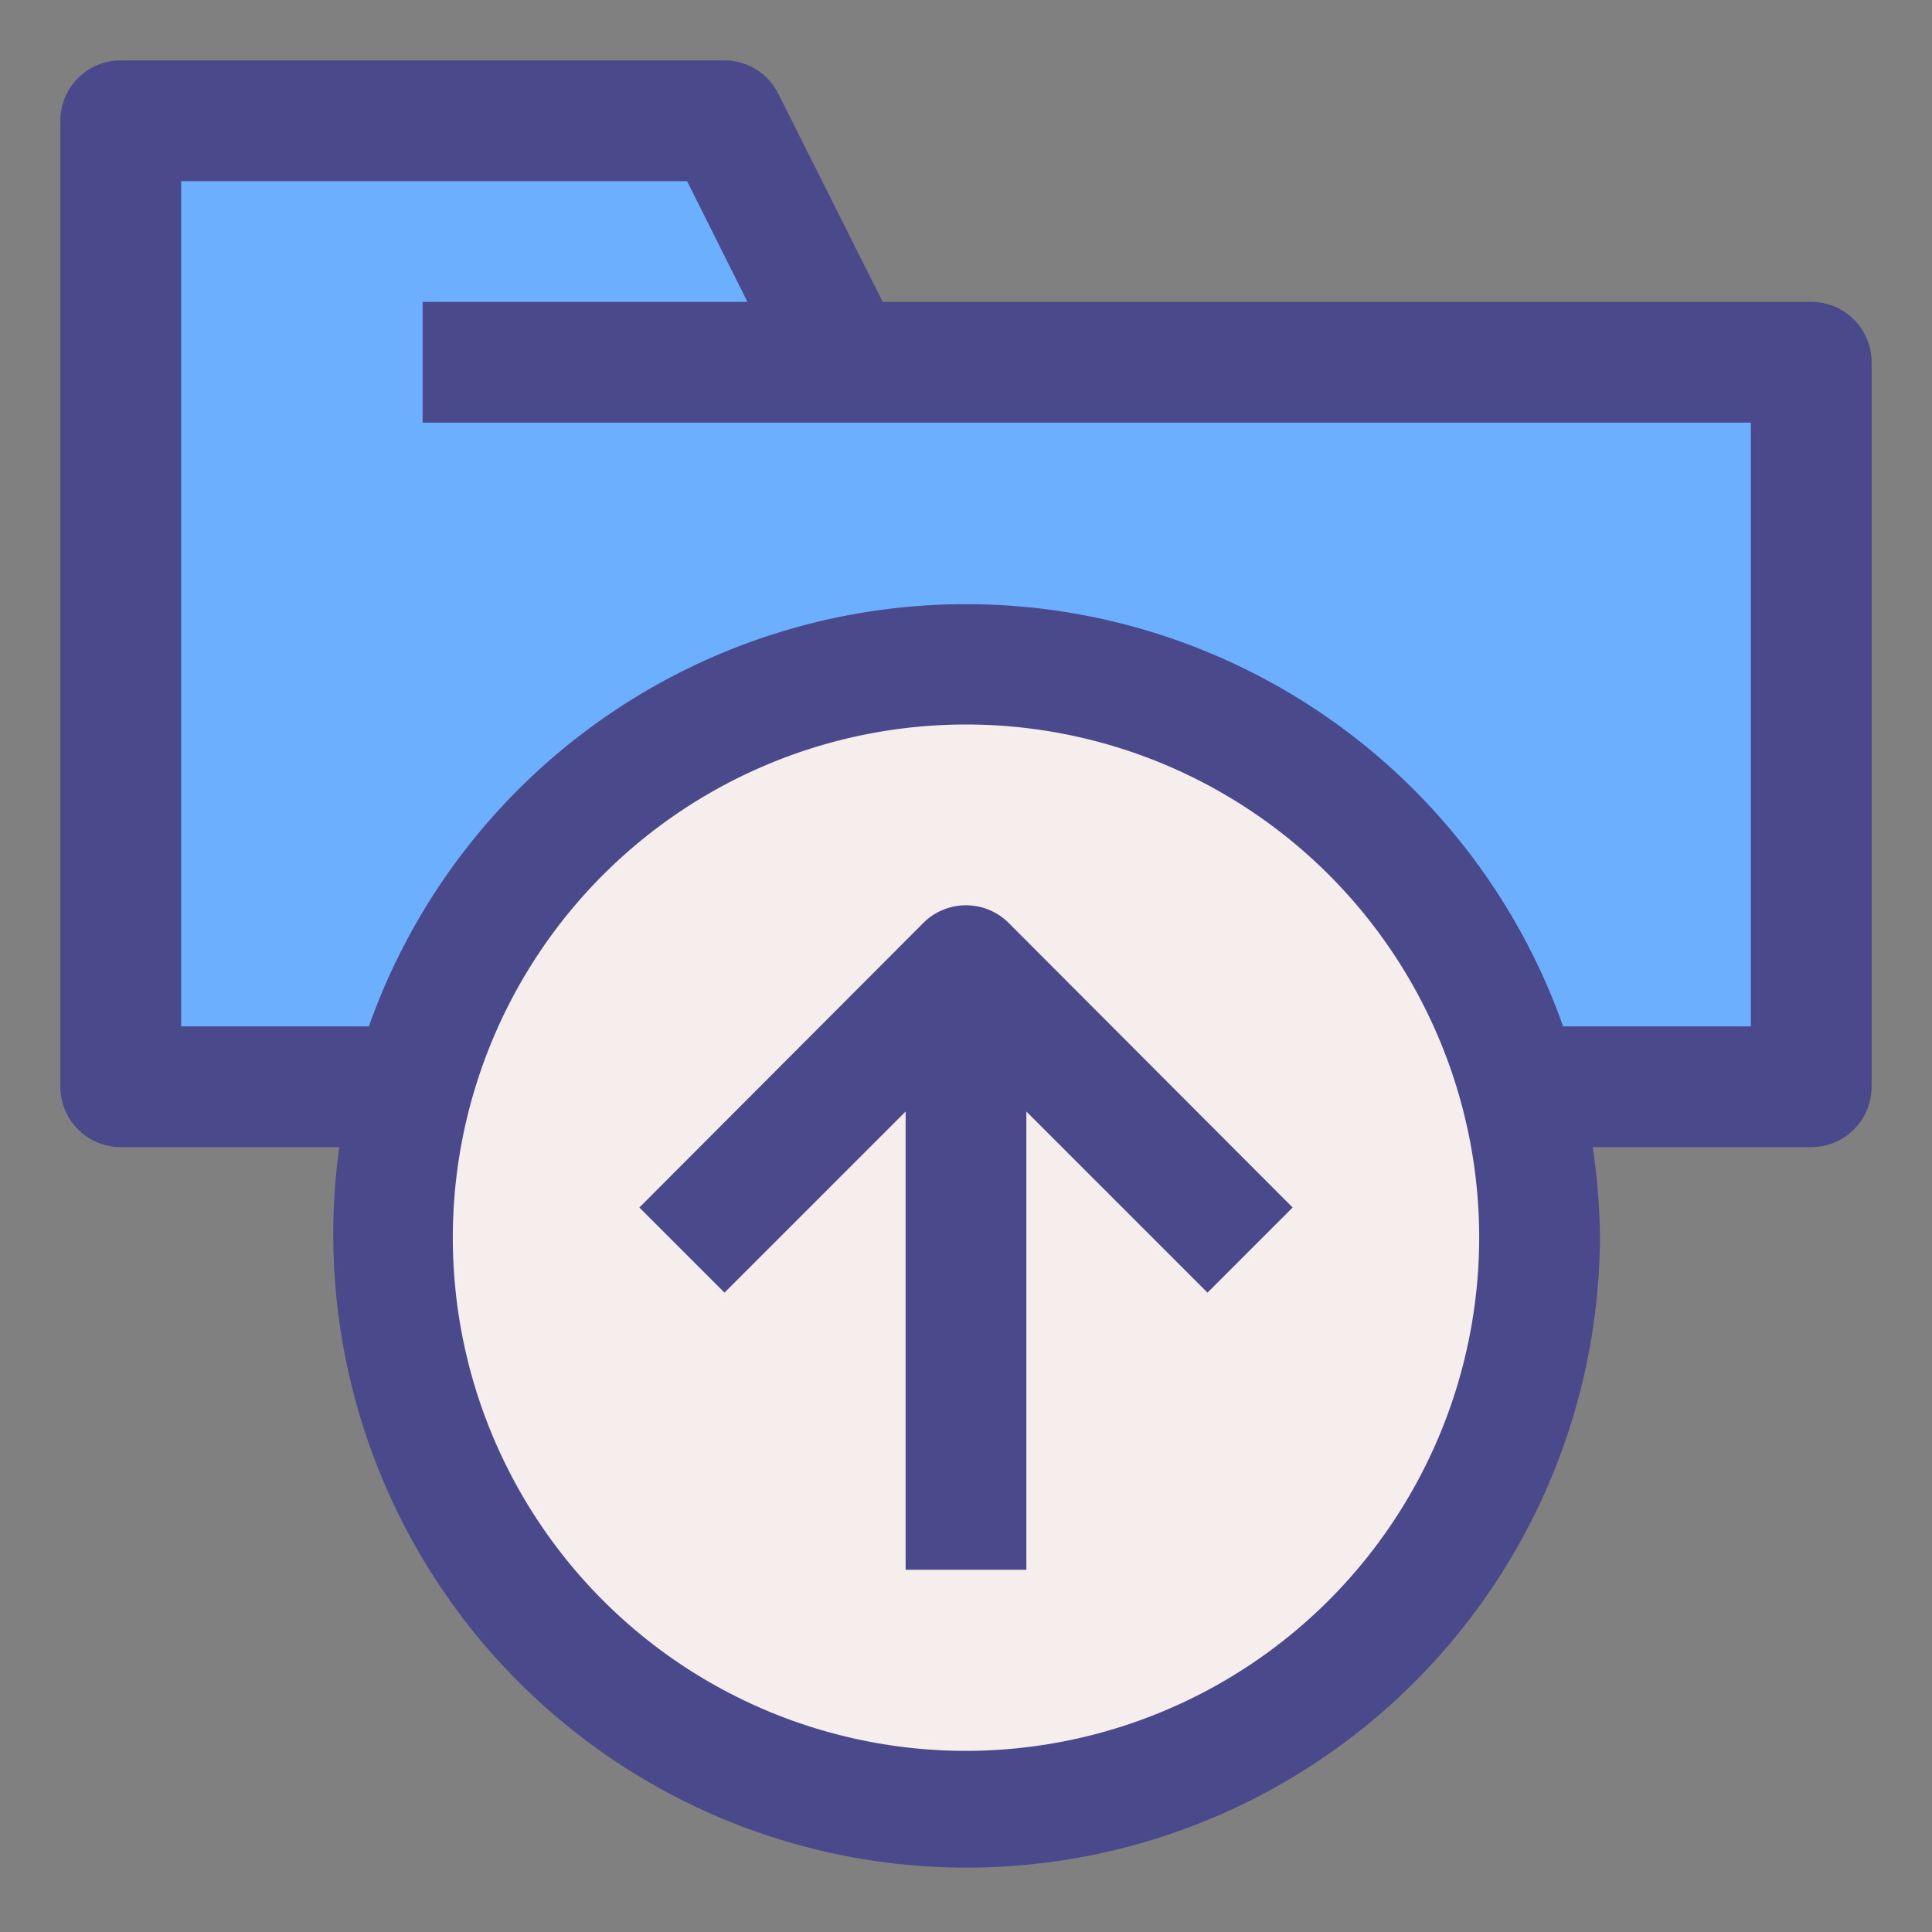 <svg xmlns="http://www.w3.org/2000/svg" id="OBJECT" viewBox="0 0 32 32"><rect x="0" y="0" width="32" height="32" fill="#808080" stroke="none"/><defs><style>.cls-1{fill:#6cafff;}.cls-2{fill:#f5eeec;}.cls-3{fill:#49498c;}</style></defs><polygon class="cls-1" points="14 6 12 2 2 2 2 18 30 18 30 6 14 6"></polygon><circle class="cls-2" cx="16" cy="20.5" r="9.5"></circle><path class="cls-3" d="M30,5H14.62L12.89,1.55A1,1,0,0,0,12,1H2A1,1,0,0,0,1,2V18a1,1,0,0,0,1,1H5.62A10.49,10.49,0,1,0,26.5,20.5a10.59,10.59,0,0,0-.12-1.5H30a1,1,0,0,0,1-1V6A1,1,0,0,0,30,5ZM16,29a8.5,8.5,0,1,1,8.5-8.5A8.51,8.51,0,0,1,16,29ZM29,17H25.89A10.49,10.49,0,0,0,6.11,17H3V3h8.38l1,2H7V7H29Z"></path><path class="cls-3" d="M15.29,15.29,10.59,20,12,21.41l3-3V26h2V18.41l3,3L21.41,20l-4.7-4.71A1,1,0,0,0,15.29,15.29Z"></path></svg>